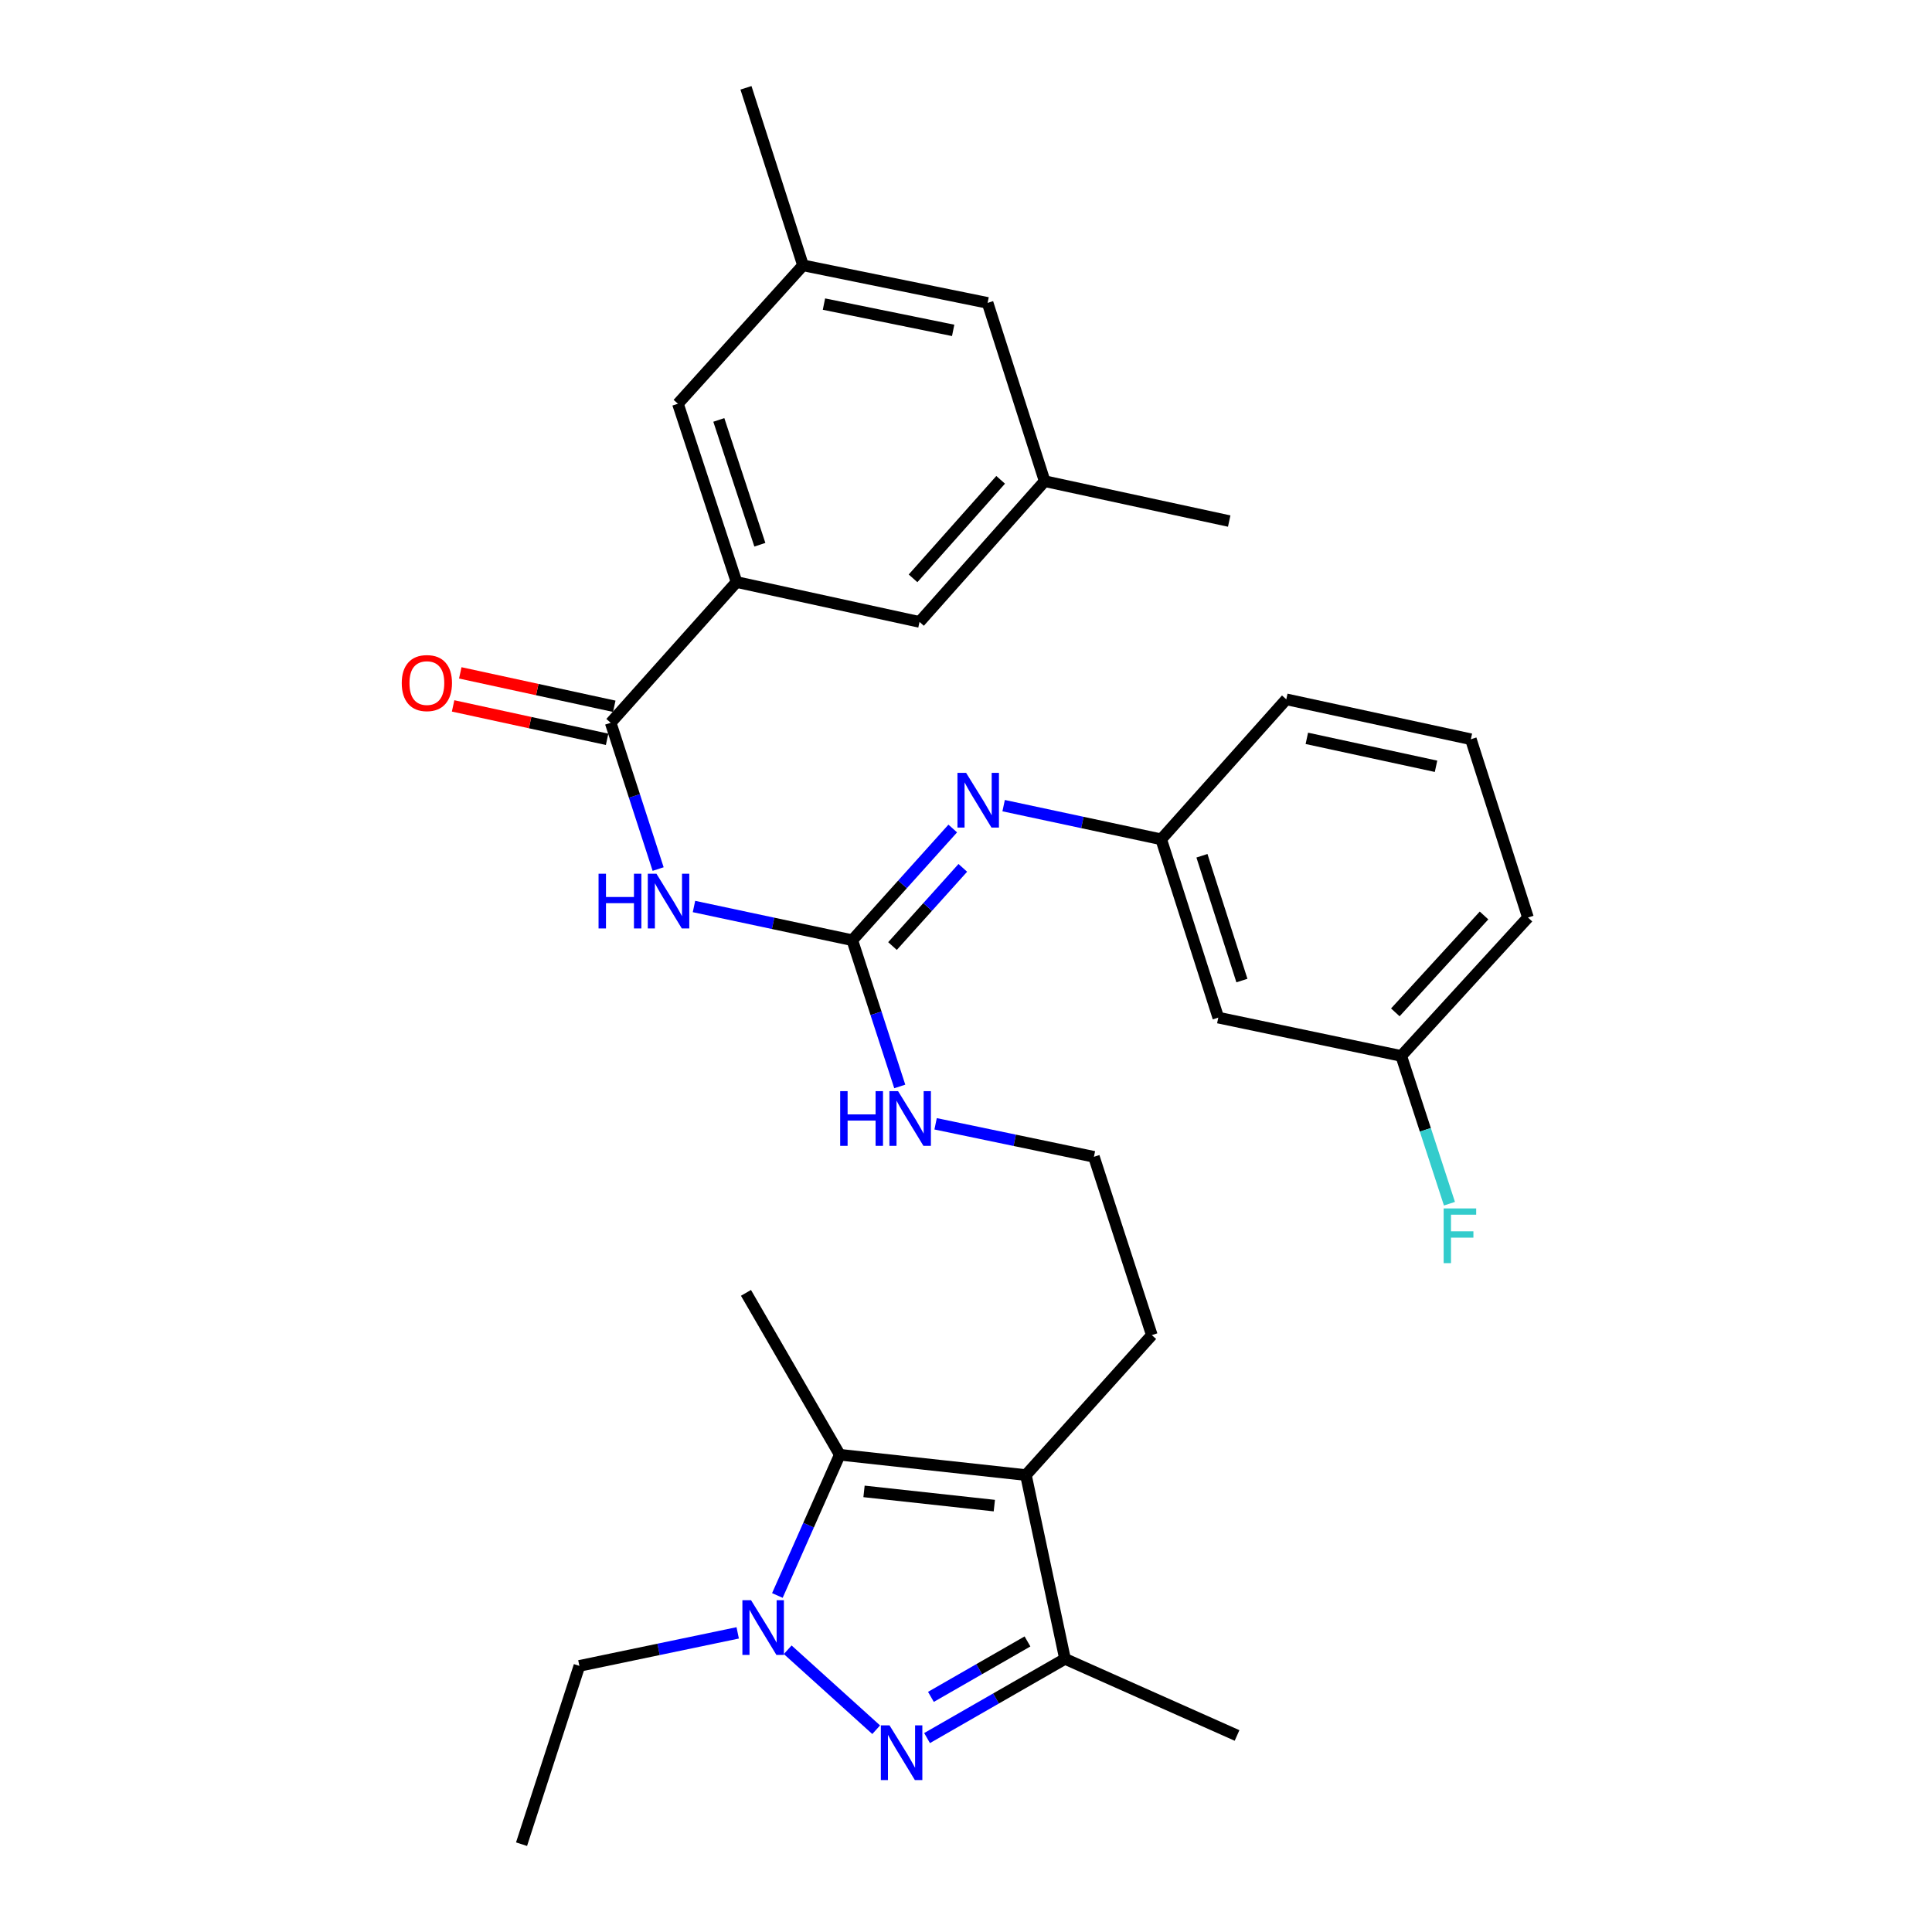 <?xml version='1.0' encoding='iso-8859-1'?>
<svg version='1.1' baseProfile='full'
              xmlns='http://www.w3.org/2000/svg'
                      xmlns:rdkit='http://www.rdkit.org/xml'
                      xmlns:xlink='http://www.w3.org/1999/xlink'
                  xml:space='preserve'
width='1000px' height='1000px' viewBox='0 0 1000 1000'>
<!-- END OF HEADER -->
<rect style='opacity:1.0;fill:#FFFFFF;stroke:none' width='1000' height='1000' x='0' y='0'> </rect>
<path class='bond-0' d='M 453.512,895.3 L 407.715,853.913' style='fill:none;fill-rule:evenodd;stroke:#0000FF;stroke-width:6px;stroke-linecap:butt;stroke-linejoin:miter;stroke-opacity:1' />
<path class='bond-4' d='M 479.845,899.622 L 515.545,879.124' style='fill:none;fill-rule:evenodd;stroke:#0000FF;stroke-width:6px;stroke-linecap:butt;stroke-linejoin:miter;stroke-opacity:1' />
<path class='bond-4' d='M 515.545,879.124 L 551.245,858.626' style='fill:none;fill-rule:evenodd;stroke:#000000;stroke-width:6px;stroke-linecap:butt;stroke-linejoin:miter;stroke-opacity:1' />
<path class='bond-4' d='M 481.844,878.302 L 506.835,863.953' style='fill:none;fill-rule:evenodd;stroke:#0000FF;stroke-width:6px;stroke-linecap:butt;stroke-linejoin:miter;stroke-opacity:1' />
<path class='bond-4' d='M 506.835,863.953 L 531.825,849.605' style='fill:none;fill-rule:evenodd;stroke:#000000;stroke-width:6px;stroke-linecap:butt;stroke-linejoin:miter;stroke-opacity:1' />
<path class='bond-2' d='M 402.367,825.819 L 418.515,789.398' style='fill:none;fill-rule:evenodd;stroke:#0000FF;stroke-width:6px;stroke-linecap:butt;stroke-linejoin:miter;stroke-opacity:1' />
<path class='bond-2' d='M 418.515,789.398 L 434.664,752.978' style='fill:none;fill-rule:evenodd;stroke:#000000;stroke-width:6px;stroke-linecap:butt;stroke-linejoin:miter;stroke-opacity:1' />
<path class='bond-20' d='M 381.835,845.171 L 340.862,853.716' style='fill:none;fill-rule:evenodd;stroke:#0000FF;stroke-width:6px;stroke-linecap:butt;stroke-linejoin:miter;stroke-opacity:1' />
<path class='bond-20' d='M 340.862,853.716 L 299.89,862.26' style='fill:none;fill-rule:evenodd;stroke:#000000;stroke-width:6px;stroke-linecap:butt;stroke-linejoin:miter;stroke-opacity:1' />
<path class='bond-1' d='M 531.012,763.493 L 551.245,858.626' style='fill:none;fill-rule:evenodd;stroke:#000000;stroke-width:6px;stroke-linecap:butt;stroke-linejoin:miter;stroke-opacity:1' />
<path class='bond-18' d='M 531.012,763.493 L 596.183,691.053' style='fill:none;fill-rule:evenodd;stroke:#000000;stroke-width:6px;stroke-linecap:butt;stroke-linejoin:miter;stroke-opacity:1' />
<path class='bond-31' d='M 531.012,763.493 L 434.664,752.978' style='fill:none;fill-rule:evenodd;stroke:#000000;stroke-width:6px;stroke-linecap:butt;stroke-linejoin:miter;stroke-opacity:1' />
<path class='bond-31' d='M 514.662,779.305 L 447.218,771.945' style='fill:none;fill-rule:evenodd;stroke:#000000;stroke-width:6px;stroke-linecap:butt;stroke-linejoin:miter;stroke-opacity:1' />
<path class='bond-21' d='M 434.664,752.978 L 386.111,669.186' style='fill:none;fill-rule:evenodd;stroke:#000000;stroke-width:6px;stroke-linecap:butt;stroke-linejoin:miter;stroke-opacity:1' />
<path class='bond-3' d='M 359.204,469.207 L 400.175,477.927' style='fill:none;fill-rule:evenodd;stroke:#0000FF;stroke-width:6px;stroke-linecap:butt;stroke-linejoin:miter;stroke-opacity:1' />
<path class='bond-3' d='M 400.175,477.927 L 441.146,486.647' style='fill:none;fill-rule:evenodd;stroke:#000000;stroke-width:6px;stroke-linecap:butt;stroke-linejoin:miter;stroke-opacity:1' />
<path class='bond-6' d='M 340.652,449.818 L 328.371,411.968' style='fill:none;fill-rule:evenodd;stroke:#0000FF;stroke-width:6px;stroke-linecap:butt;stroke-linejoin:miter;stroke-opacity:1' />
<path class='bond-6' d='M 328.371,411.968 L 316.091,374.119' style='fill:none;fill-rule:evenodd;stroke:#000000;stroke-width:6px;stroke-linecap:butt;stroke-linejoin:miter;stroke-opacity:1' />
<path class='bond-24' d='M 551.245,858.626 L 640.294,898.276' style='fill:none;fill-rule:evenodd;stroke:#000000;stroke-width:6px;stroke-linecap:butt;stroke-linejoin:miter;stroke-opacity:1' />
<path class='bond-5' d='M 441.146,486.647 L 453.431,524.497' style='fill:none;fill-rule:evenodd;stroke:#000000;stroke-width:6px;stroke-linecap:butt;stroke-linejoin:miter;stroke-opacity:1' />
<path class='bond-5' d='M 453.431,524.497 L 465.715,562.347' style='fill:none;fill-rule:evenodd;stroke:#0000FF;stroke-width:6px;stroke-linecap:butt;stroke-linejoin:miter;stroke-opacity:1' />
<path class='bond-8' d='M 441.146,486.647 L 467.144,457.742' style='fill:none;fill-rule:evenodd;stroke:#000000;stroke-width:6px;stroke-linecap:butt;stroke-linejoin:miter;stroke-opacity:1' />
<path class='bond-8' d='M 467.144,457.742 L 493.141,428.837' style='fill:none;fill-rule:evenodd;stroke:#0000FF;stroke-width:6px;stroke-linecap:butt;stroke-linejoin:miter;stroke-opacity:1' />
<path class='bond-8' d='M 461.952,489.674 L 480.15,469.44' style='fill:none;fill-rule:evenodd;stroke:#000000;stroke-width:6px;stroke-linecap:butt;stroke-linejoin:miter;stroke-opacity:1' />
<path class='bond-8' d='M 480.15,469.44 L 498.348,449.207' style='fill:none;fill-rule:evenodd;stroke:#0000FF;stroke-width:6px;stroke-linecap:butt;stroke-linejoin:miter;stroke-opacity:1' />
<path class='bond-7' d='M 316.091,374.119 L 381.233,301.26' style='fill:none;fill-rule:evenodd;stroke:#000000;stroke-width:6px;stroke-linecap:butt;stroke-linejoin:miter;stroke-opacity:1' />
<path class='bond-12' d='M 317.945,365.571 L 278.091,356.924' style='fill:none;fill-rule:evenodd;stroke:#000000;stroke-width:6px;stroke-linecap:butt;stroke-linejoin:miter;stroke-opacity:1' />
<path class='bond-12' d='M 278.091,356.924 L 238.237,348.278' style='fill:none;fill-rule:evenodd;stroke:#FF0000;stroke-width:6px;stroke-linecap:butt;stroke-linejoin:miter;stroke-opacity:1' />
<path class='bond-12' d='M 314.236,382.666 L 274.382,374.02' style='fill:none;fill-rule:evenodd;stroke:#000000;stroke-width:6px;stroke-linecap:butt;stroke-linejoin:miter;stroke-opacity:1' />
<path class='bond-12' d='M 274.382,374.02 L 234.528,365.373' style='fill:none;fill-rule:evenodd;stroke:#FF0000;stroke-width:6px;stroke-linecap:butt;stroke-linejoin:miter;stroke-opacity:1' />
<path class='bond-9' d='M 381.233,301.26 L 350.892,208.975' style='fill:none;fill-rule:evenodd;stroke:#000000;stroke-width:6px;stroke-linecap:butt;stroke-linejoin:miter;stroke-opacity:1' />
<path class='bond-9' d='M 393.3,281.954 L 372.061,217.354' style='fill:none;fill-rule:evenodd;stroke:#000000;stroke-width:6px;stroke-linecap:butt;stroke-linejoin:miter;stroke-opacity:1' />
<path class='bond-10' d='M 381.233,301.26 L 475.947,321.902' style='fill:none;fill-rule:evenodd;stroke:#000000;stroke-width:6px;stroke-linecap:butt;stroke-linejoin:miter;stroke-opacity:1' />
<path class='bond-11' d='M 519.479,417 L 560.255,425.715' style='fill:none;fill-rule:evenodd;stroke:#0000FF;stroke-width:6px;stroke-linecap:butt;stroke-linejoin:miter;stroke-opacity:1' />
<path class='bond-11' d='M 560.255,425.715 L 601.032,434.43' style='fill:none;fill-rule:evenodd;stroke:#000000;stroke-width:6px;stroke-linecap:butt;stroke-linejoin:miter;stroke-opacity:1' />
<path class='bond-15' d='M 350.892,208.975 L 415.636,137.341' style='fill:none;fill-rule:evenodd;stroke:#000000;stroke-width:6px;stroke-linecap:butt;stroke-linejoin:miter;stroke-opacity:1' />
<path class='bond-16' d='M 475.947,321.902 L 540.72,249.053' style='fill:none;fill-rule:evenodd;stroke:#000000;stroke-width:6px;stroke-linecap:butt;stroke-linejoin:miter;stroke-opacity:1' />
<path class='bond-16' d='M 472.591,299.351 L 517.931,248.357' style='fill:none;fill-rule:evenodd;stroke:#000000;stroke-width:6px;stroke-linecap:butt;stroke-linejoin:miter;stroke-opacity:1' />
<path class='bond-14' d='M 601.032,434.43 L 630.585,526.716' style='fill:none;fill-rule:evenodd;stroke:#000000;stroke-width:6px;stroke-linecap:butt;stroke-linejoin:miter;stroke-opacity:1' />
<path class='bond-14' d='M 622.125,442.938 L 642.812,507.538' style='fill:none;fill-rule:evenodd;stroke:#000000;stroke-width:6px;stroke-linecap:butt;stroke-linejoin:miter;stroke-opacity:1' />
<path class='bond-26' d='M 601.032,434.43 L 665.785,361.971' style='fill:none;fill-rule:evenodd;stroke:#000000;stroke-width:6px;stroke-linecap:butt;stroke-linejoin:miter;stroke-opacity:1' />
<path class='bond-13' d='M 484.267,581.679 L 525.239,590.223' style='fill:none;fill-rule:evenodd;stroke:#0000FF;stroke-width:6px;stroke-linecap:butt;stroke-linejoin:miter;stroke-opacity:1' />
<path class='bond-13' d='M 525.239,590.223 L 566.211,598.767' style='fill:none;fill-rule:evenodd;stroke:#000000;stroke-width:6px;stroke-linecap:butt;stroke-linejoin:miter;stroke-opacity:1' />
<path class='bond-19' d='M 630.585,526.716 L 725.281,546.551' style='fill:none;fill-rule:evenodd;stroke:#000000;stroke-width:6px;stroke-linecap:butt;stroke-linejoin:miter;stroke-opacity:1' />
<path class='bond-27' d='M 415.636,137.341 L 386.111,45.455' style='fill:none;fill-rule:evenodd;stroke:#000000;stroke-width:6px;stroke-linecap:butt;stroke-linejoin:miter;stroke-opacity:1' />
<path class='bond-33' d='M 415.636,137.341 L 511.176,156.778' style='fill:none;fill-rule:evenodd;stroke:#000000;stroke-width:6px;stroke-linecap:butt;stroke-linejoin:miter;stroke-opacity:1' />
<path class='bond-33' d='M 426.479,157.399 L 493.358,171.004' style='fill:none;fill-rule:evenodd;stroke:#000000;stroke-width:6px;stroke-linecap:butt;stroke-linejoin:miter;stroke-opacity:1' />
<path class='bond-17' d='M 540.72,249.053 L 511.176,156.778' style='fill:none;fill-rule:evenodd;stroke:#000000;stroke-width:6px;stroke-linecap:butt;stroke-linejoin:miter;stroke-opacity:1' />
<path class='bond-28' d='M 540.72,249.053 L 636.232,269.705' style='fill:none;fill-rule:evenodd;stroke:#000000;stroke-width:6px;stroke-linecap:butt;stroke-linejoin:miter;stroke-opacity:1' />
<path class='bond-23' d='M 596.183,691.053 L 566.211,598.767' style='fill:none;fill-rule:evenodd;stroke:#000000;stroke-width:6px;stroke-linecap:butt;stroke-linejoin:miter;stroke-opacity:1' />
<path class='bond-22' d='M 725.281,546.551 L 737.757,584.793' style='fill:none;fill-rule:evenodd;stroke:#000000;stroke-width:6px;stroke-linecap:butt;stroke-linejoin:miter;stroke-opacity:1' />
<path class='bond-22' d='M 737.757,584.793 L 750.232,623.035' style='fill:none;fill-rule:evenodd;stroke:#33CCCC;stroke-width:6px;stroke-linecap:butt;stroke-linejoin:miter;stroke-opacity:1' />
<path class='bond-32' d='M 725.281,546.551 L 790.87,474.917' style='fill:none;fill-rule:evenodd;stroke:#000000;stroke-width:6px;stroke-linecap:butt;stroke-linejoin:miter;stroke-opacity:1' />
<path class='bond-32' d='M 722.217,523.993 L 768.13,473.849' style='fill:none;fill-rule:evenodd;stroke:#000000;stroke-width:6px;stroke-linecap:butt;stroke-linejoin:miter;stroke-opacity:1' />
<path class='bond-30' d='M 299.89,862.26 L 269.948,954.545' style='fill:none;fill-rule:evenodd;stroke:#000000;stroke-width:6px;stroke-linecap:butt;stroke-linejoin:miter;stroke-opacity:1' />
<path class='bond-25' d='M 761.316,382.632 L 665.785,361.971' style='fill:none;fill-rule:evenodd;stroke:#000000;stroke-width:6px;stroke-linecap:butt;stroke-linejoin:miter;stroke-opacity:1' />
<path class='bond-25' d='M 743.289,396.63 L 676.417,382.167' style='fill:none;fill-rule:evenodd;stroke:#000000;stroke-width:6px;stroke-linecap:butt;stroke-linejoin:miter;stroke-opacity:1' />
<path class='bond-29' d='M 761.316,382.632 L 790.87,474.917' style='fill:none;fill-rule:evenodd;stroke:#000000;stroke-width:6px;stroke-linecap:butt;stroke-linejoin:miter;stroke-opacity:1' />
<path  class='atom-0' d='M 460.406 893.028
L 469.686 908.028
Q 470.606 909.508, 472.086 912.188
Q 473.566 914.868, 473.646 915.028
L 473.646 893.028
L 477.406 893.028
L 477.406 921.348
L 473.526 921.348
L 463.566 904.948
Q 462.406 903.028, 461.166 900.828
Q 459.966 898.628, 459.606 897.948
L 459.606 921.348
L 455.926 921.348
L 455.926 893.028
L 460.406 893.028
' fill='#0000FF'/>
<path  class='atom-1' d='M 388.744 828.265
L 398.024 843.265
Q 398.944 844.745, 400.424 847.425
Q 401.904 850.105, 401.984 850.265
L 401.984 828.265
L 405.744 828.265
L 405.744 856.585
L 401.864 856.585
L 391.904 840.185
Q 390.744 838.265, 389.504 836.065
Q 388.304 833.865, 387.944 833.185
L 387.944 856.585
L 384.264 856.585
L 384.264 828.265
L 388.744 828.265
' fill='#0000FF'/>
<path  class='atom-4' d='M 309.813 452.244
L 313.653 452.244
L 313.653 464.284
L 328.133 464.284
L 328.133 452.244
L 331.973 452.244
L 331.973 480.564
L 328.133 480.564
L 328.133 467.484
L 313.653 467.484
L 313.653 480.564
L 309.813 480.564
L 309.813 452.244
' fill='#0000FF'/>
<path  class='atom-4' d='M 339.773 452.244
L 349.053 467.244
Q 349.973 468.724, 351.453 471.404
Q 352.933 474.084, 353.013 474.244
L 353.013 452.244
L 356.773 452.244
L 356.773 480.564
L 352.893 480.564
L 342.933 464.164
Q 341.773 462.244, 340.533 460.044
Q 339.333 457.844, 338.973 457.164
L 338.973 480.564
L 335.293 480.564
L 335.293 452.244
L 339.773 452.244
' fill='#0000FF'/>
<path  class='atom-9' d='M 500.057 400.027
L 509.337 415.027
Q 510.257 416.507, 511.737 419.187
Q 513.217 421.867, 513.297 422.027
L 513.297 400.027
L 517.057 400.027
L 517.057 428.347
L 513.177 428.347
L 503.217 411.947
Q 502.057 410.027, 500.817 407.827
Q 499.617 405.627, 499.257 404.947
L 499.257 428.347
L 495.577 428.347
L 495.577 400.027
L 500.057 400.027
' fill='#0000FF'/>
<path  class='atom-13' d='M 207.948 353.557
Q 207.948 346.757, 211.308 342.957
Q 214.668 339.157, 220.948 339.157
Q 227.228 339.157, 230.588 342.957
Q 233.948 346.757, 233.948 353.557
Q 233.948 360.437, 230.548 364.357
Q 227.148 368.237, 220.948 368.237
Q 214.708 368.237, 211.308 364.357
Q 207.948 360.477, 207.948 353.557
M 220.948 365.037
Q 225.268 365.037, 227.588 362.157
Q 229.948 359.237, 229.948 353.557
Q 229.948 347.997, 227.588 345.197
Q 225.268 342.357, 220.948 342.357
Q 216.628 342.357, 214.268 345.157
Q 211.948 347.957, 211.948 353.557
Q 211.948 359.277, 214.268 362.157
Q 216.628 365.037, 220.948 365.037
' fill='#FF0000'/>
<path  class='atom-14' d='M 434.878 564.772
L 438.718 564.772
L 438.718 576.812
L 453.198 576.812
L 453.198 564.772
L 457.038 564.772
L 457.038 593.092
L 453.198 593.092
L 453.198 580.012
L 438.718 580.012
L 438.718 593.092
L 434.878 593.092
L 434.878 564.772
' fill='#0000FF'/>
<path  class='atom-14' d='M 464.838 564.772
L 474.118 579.772
Q 475.038 581.252, 476.518 583.932
Q 477.998 586.612, 478.078 586.772
L 478.078 564.772
L 481.838 564.772
L 481.838 593.092
L 477.958 593.092
L 467.998 576.692
Q 466.838 574.772, 465.598 572.572
Q 464.398 570.372, 464.038 569.692
L 464.038 593.092
L 460.358 593.092
L 460.358 564.772
L 464.838 564.772
' fill='#0000FF'/>
<path  class='atom-23' d='M 747.231 625.483
L 764.071 625.483
L 764.071 628.723
L 751.031 628.723
L 751.031 637.323
L 762.631 637.323
L 762.631 640.603
L 751.031 640.603
L 751.031 653.803
L 747.231 653.803
L 747.231 625.483
' fill='#33CCCC'/>
</svg>

